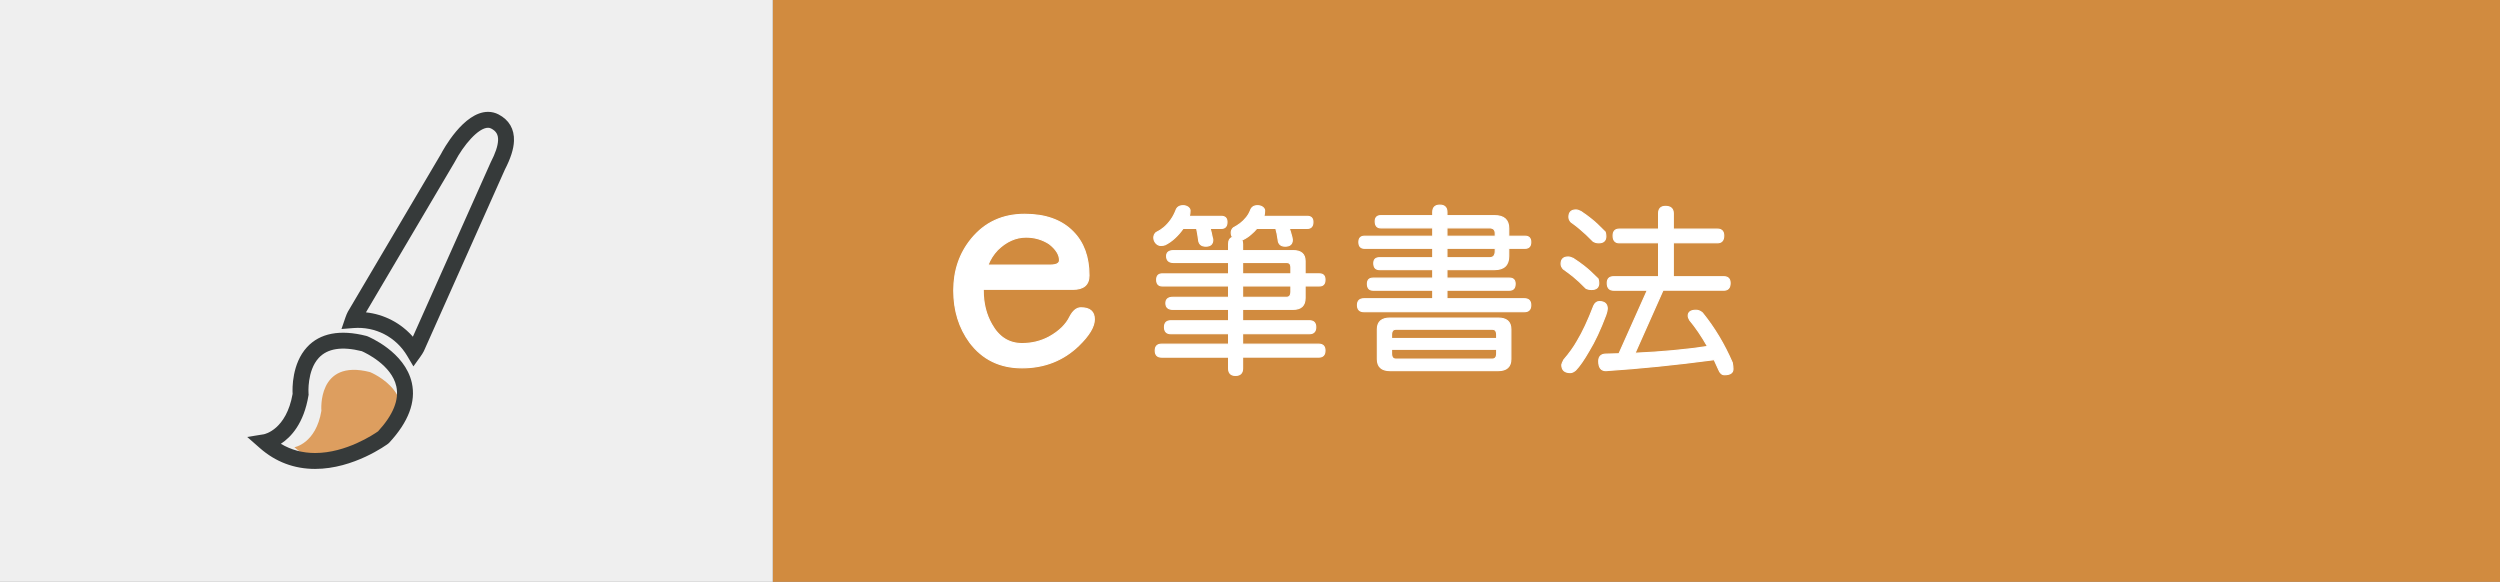<?xml version="1.0" encoding="utf-8"?>
<!-- Generator: Adobe Illustrator 16.0.0, SVG Export Plug-In . SVG Version: 6.00 Build 0)  -->
<!DOCTYPE svg PUBLIC "-//W3C//DTD SVG 1.1//EN" "http://www.w3.org/Graphics/SVG/1.1/DTD/svg11.dtd">
<svg version="1.1" id="圖層_1" xmlns="http://www.w3.org/2000/svg" xmlns:xlink="http://www.w3.org/1999/xlink" x="0px" y="0px"
	 width="550px" height="128px" viewBox="0 0 550 128" enable-background="new 0 0 550 128" xml:space="preserve">
<rect x="0" y="0" width="550" height="128" fill="#808080" stroke="none"/>
<g>
	<rect x="170" fill="#D18B3F" width="380" height="128"/>
	<rect fill="#EFEFEF" width="170" height="128"/>
	<g>
		<path fill="#FFFFFF" stroke="#FFFFFF" stroke-width="0.25" stroke-miterlimit="10" d="M240.755,70.255
			c0,1.608-1.154,3.534-3.461,5.776c-3.388,3.258-7.536,4.888-12.444,4.888c-4.859,0-8.688-1.862-11.486-5.586
			c-2.356-3.216-3.534-7.024-3.534-11.426s1.3-8.188,3.902-11.362c2.945-3.596,6.848-5.396,11.708-5.396
			c4.564,0,8.1,1.27,10.603,3.809c2.356,2.37,3.534,5.586,3.534,9.648c0,2.031-1.178,3.047-3.534,3.047h-19.733v0.254
			c0,2.793,0.613,5.269,1.841,7.427c1.57,2.836,3.804,4.253,6.7,4.253c2.16,0,4.148-0.485,5.965-1.46
			c2.209-1.227,3.73-2.707,4.564-4.443c0.688-1.311,1.498-1.968,2.431-1.968C239.771,67.716,240.755,68.563,240.755,70.255z
			 M233.097,57.242c0-1.227-0.761-2.434-2.282-3.618c-1.522-0.974-3.216-1.46-5.081-1.46c-2.259,0-4.345,0.932-6.259,2.793
			c-0.934,0.975-1.645,2.095-2.135,3.364h13.695C232.408,58.321,233.097,57.963,233.097,57.242z"/>
		<path fill="#FFFFFF" stroke="#FFFFFF" stroke-width="0.25" stroke-miterlimit="10" d="M260.287,45.25
			c0.391,0,0.742,0.104,1.055,0.313c0.313,0.234,0.469,0.495,0.469,0.781c0,0.417-0.053,0.834-0.156,1.25h7.031
			c0.833,0,1.25,0.417,1.25,1.25c0,0.938-0.417,1.406-1.25,1.406h-2.461c0.156,0.521,0.313,1.186,0.469,1.992
			c0.078,0.234,0.117,0.404,0.117,0.508c0,0.938-0.508,1.406-1.523,1.406c-0.99,0-1.523-0.469-1.602-1.406
			c-0.131-0.989-0.273-1.822-0.43-2.5h-2.969c-0.521,0.756-1.133,1.459-1.836,2.109c-0.6,0.573-1.303,1.068-2.109,1.484
			c-0.287,0.104-0.6,0.156-0.938,0.156c-0.417,0-0.781-0.169-1.094-0.508c-0.313-0.364-0.469-0.768-0.469-1.211
			c0-0.416,0.156-0.781,0.469-1.094c0.677-0.338,1.263-0.716,1.758-1.133c0.599-0.521,1.106-1.08,1.523-1.68
			c0.416-0.572,0.781-1.25,1.094-2.031C258.92,45.615,259.453,45.25,260.287,45.25z M276.654,45.25c0.416,0,0.781,0.104,1.094,0.313
			c0.313,0.234,0.469,0.495,0.469,0.781c0,0.417-0.053,0.834-0.156,1.25h9.531c0.833,0,1.25,0.417,1.25,1.25
			c0,0.938-0.417,1.406-1.25,1.406h-3.945c0.182,0.521,0.377,1.186,0.586,1.992c0.052,0.234,0.078,0.404,0.078,0.508
			c0,0.938-0.521,1.406-1.563,1.406c-0.964,0-1.484-0.469-1.563-1.406c-0.131-0.989-0.3-1.822-0.508-2.5h-4.18
			c-0.391,0.469-0.82,0.898-1.289,1.289c-0.521,0.469-1.133,0.873-1.836,1.211c-0.078,0.026-0.144,0.039-0.195,0.039
			c0.13,0.234,0.195,0.534,0.195,0.898v1.445h11.094c1.771,0,2.656,0.769,2.656,2.305v2.813h3.164c0.807,0,1.211,0.43,1.211,1.289
			c0,0.912-0.404,1.367-1.211,1.367h-3.164v2.656c0,1.667-0.886,2.5-2.656,2.5h-11.094v2.5h14.688c0.938,0,1.406,0.469,1.406,1.406
			c0,0.964-0.469,1.445-1.406,1.445h-14.688v2.305h16.719c0.938,0,1.406,0.469,1.406,1.406c0,0.963-0.469,1.445-1.406,1.445h-16.719
			v2.461c0,1.041-0.521,1.563-1.563,1.563c-1.016,0-1.523-0.521-1.523-1.563V78.57h-14.727c-0.938,0-1.406-0.482-1.406-1.445
			c0-0.938,0.469-1.406,1.406-1.406h14.727v-2.305h-12.695c-0.938,0-1.406-0.481-1.406-1.445c0-0.938,0.469-1.406,1.406-1.406
			h12.695v-2.5h-12.227c-1.042,0-1.563-0.455-1.563-1.367c0-0.859,0.521-1.289,1.563-1.289h12.227v-2.5h-14.57
			c-0.834,0-1.25-0.455-1.25-1.367c0-0.859,0.416-1.289,1.25-1.289h14.57v-2.5h-12.07c-1.042,0-1.563-0.469-1.563-1.406
			c0-0.807,0.521-1.211,1.563-1.211h12.07v-1.445c0-0.807,0.299-1.302,0.898-1.484c-0.209-0.286-0.313-0.625-0.313-1.016
			c0-0.416,0.156-0.768,0.469-1.055c0.572-0.313,1.067-0.625,1.484-0.938c0.521-0.391,0.963-0.82,1.328-1.289
			c0.364-0.416,0.677-0.938,0.938-1.563C275.326,45.615,275.847,45.25,276.654,45.25z M273.373,57.75v2.5h10.625v-1.406
			c0-0.729-0.313-1.094-0.938-1.094H273.373z M273.373,62.906v2.5h9.688c0.625,0,0.938-0.416,0.938-1.25v-1.25H273.373z"/>
		<path fill="#FFFFFF" stroke="#FFFFFF" stroke-width="0.25" stroke-miterlimit="10" d="M303.798,47.438h11.406v-0.742
			c0-1.041,0.521-1.563,1.563-1.563c1.041,0,1.563,0.521,1.563,1.563v0.742h10.469c2.083,0,3.125,0.938,3.125,2.813v1.719h3.594
			c0.833,0,1.25,0.43,1.25,1.289c0,0.912-0.417,1.367-1.25,1.367h-3.594v1.719c0,1.979-1.042,2.969-3.125,2.969h-10.469v1.875h13.75
			c0.833,0,1.25,0.417,1.25,1.25c0,0.938-0.417,1.406-1.25,1.406h-13.75v1.875h17.031c0.938,0,1.406,0.469,1.406,1.406
			c0,0.964-0.469,1.445-1.406,1.445h-35.273c-0.964,0-1.445-0.481-1.445-1.445c0-0.938,0.481-1.406,1.445-1.406h15.117v-1.875
			h-13.125c-0.834,0-1.25-0.469-1.25-1.406c0-0.833,0.416-1.25,1.25-1.25h13.125v-1.875h-11.719c-0.834,0-1.25-0.469-1.25-1.406
			c0-0.807,0.416-1.211,1.25-1.211h11.719v-2.07h-15c-0.834,0-1.25-0.455-1.25-1.367c0-0.859,0.416-1.289,1.25-1.289h15v-1.836
			h-11.406c-0.834,0-1.25-0.481-1.25-1.445C302.548,47.854,302.964,47.438,303.798,47.438z M305.829,69.977h23.75
			c1.875,0,2.813,0.82,2.813,2.461V79c0,1.692-0.938,2.539-2.813,2.539h-23.75c-1.875,0-2.813-0.847-2.813-2.539v-6.563
			C303.017,70.797,303.954,69.977,305.829,69.977z M306.142,74.469h23.125v-0.781c0-0.833-0.313-1.25-0.938-1.25h-21.25
			c-0.625,0-0.938,0.417-0.938,1.25V74.469z M328.329,79c0.625,0,0.938-0.417,0.938-1.25v-0.898h-23.125v0.898
			c0,0.833,0.313,1.25,0.938,1.25H328.329z M318.329,50.133v1.836h10.625v-0.625c0-0.807-0.417-1.211-1.25-1.211H318.329z
			 M318.329,54.625v2.07h9.375c0.833,0,1.25-0.481,1.25-1.445v-0.625H318.329z"/>
		<path fill="#FFFFFF" stroke="#FFFFFF" stroke-width="0.25" stroke-miterlimit="10" d="M345.004,56.539
			c0.287,0,0.65,0.104,1.094,0.313c0.885,0.573,1.693,1.146,2.422,1.719c0.807,0.625,1.822,1.55,3.047,2.773
			c0.104,0.313,0.156,0.625,0.156,0.938c0,0.938-0.521,1.406-1.563,1.406c-0.494,0-0.912-0.091-1.25-0.273
			c-1.094-1.119-2.031-1.992-2.813-2.617c-0.65-0.521-1.381-1.067-2.188-1.641c-0.313-0.364-0.469-0.729-0.469-1.094
			C343.441,57.047,343.963,56.539,345.004,56.539z M351.879,66.344c1.146,0.026,1.719,0.547,1.719,1.563
			c0,0.313-0.104,0.769-0.313,1.367c-1.225,3.256-2.461,5.898-3.711,7.93c-1.119,1.953-2.096,3.359-2.93,4.219
			c-0.416,0.364-0.807,0.547-1.172,0.547c-1.25,0-1.875-0.573-1.875-1.719c0-0.131,0.143-0.482,0.43-1.055
			c1.25-1.459,2.24-2.839,2.969-4.141c1.197-1.979,2.408-4.57,3.633-7.773C350.916,66.656,351.332,66.344,351.879,66.344z
			 M346.723,46.188c0.287,0,0.65,0.117,1.094,0.352c0.859,0.573,1.641,1.146,2.344,1.719c0.781,0.625,1.771,1.55,2.969,2.773
			c0.104,0.287,0.156,0.6,0.156,0.938c0,0.964-0.521,1.445-1.563,1.445c-0.469,0-0.885-0.117-1.25-0.352
			c-1.068-1.094-1.979-1.953-2.734-2.578c-0.625-0.547-1.328-1.094-2.109-1.641c-0.313-0.338-0.469-0.703-0.469-1.094
			C345.16,46.709,345.682,46.188,346.723,46.188z M377.816,50.406c0.938,0,1.406,0.482,1.406,1.445c0,1.042-0.469,1.563-1.406,1.563
			h-9.688v7.461h11.094c0.938,0,1.406,0.469,1.406,1.406c0,1.042-0.469,1.563-1.406,1.563h-13.359l-6.172,13.867
			c5.834-0.261,11.158-0.756,15.977-1.484c-1.275-2.266-2.592-4.205-3.945-5.82c-0.209-0.364-0.313-0.677-0.313-0.938
			c0-0.807,0.572-1.211,1.719-1.211c0.494,0,0.963,0.195,1.406,0.586c2.631,3.256,4.818,6.901,6.563,10.938
			c0.104,0.521,0.156,0.989,0.156,1.406c0,0.833-0.625,1.25-1.875,1.25c-0.547,0-0.963-0.365-1.25-1.094
			c-0.338-0.756-0.678-1.498-1.016-2.227c-0.078,0.025-0.156,0.039-0.234,0.039c-8.256,1.094-16.119,1.888-23.594,2.383
			c-1.041,0-1.563-0.69-1.563-2.07c0-1.016,0.521-1.537,1.563-1.563c0.99-0.026,1.953-0.053,2.891-0.078l6.25-13.984h-7.422
			c-0.938,0-1.406-0.521-1.406-1.563c0-0.938,0.469-1.406,1.406-1.406h9.883v-7.461h-8.633c-0.912,0-1.367-0.521-1.367-1.563
			c0-0.963,0.455-1.445,1.367-1.445h8.633v-3.438c0-1.041,0.508-1.563,1.523-1.563c1.146,0,1.719,0.521,1.719,1.563v3.438H377.816z"
			/>
	</g>
	<g>
		<rect x="21.001" fill="none" width="127.997" height="128"/>
		<g>
			<g>
				<path fill="#DD9E5F" d="M64.752,98.396c0,0,4.746-0.773,5.955-8.023c0,0-1.006-11.496,10.697-8.514
					c0,0,12.934,5.248,3.197,15.727C84.602,97.586,73.365,105.959,64.752,98.396z"/>
			</g>
			<g>
				<path fill="#363A3A" d="M90.949,80.605l-1.365-2.307c-1.205-2.037-2.939-3.686-5.02-4.766c-2.097-1.086-4.432-1.543-6.781-1.361
					l-2.658,0.211l0.863-2.521c0.164-0.48,0.34-0.898,0.537-1.279l20.463-34.656c0.453-0.879,4.993-9.318,10.383-9.318
					c0.808,0,1.583,0.189,2.304,0.564c2.325,1.207,3.501,3.229,3.399,5.848c-0.067,1.758-0.721,3.811-1.994,6.275L93.241,77.26
					c-0.195,0.375-0.435,0.758-0.729,1.17L90.949,80.605z M80.506,68.719c1.979,0.209,3.88,0.781,5.672,1.709
					c1.77,0.92,3.345,2.16,4.653,3.652l17.118-38.352c1.033-1.988,1.58-3.619,1.628-4.844c0.048-1.252-0.405-2.031-1.515-2.607
					c-0.222-0.115-0.447-0.17-0.691-0.17c-2.141,0-5.404,3.82-7.324,7.516L80.506,68.719z"/>
			</g>
			<g>
				<path fill="#363A3A" d="M69.318,103.162c-4.596,0-8.681-1.541-12.143-4.582l-2.787-2.447l3.662-0.594
					c0.182-0.035,4.941-1.029,6.323-8.881c-0.065-1.229-0.146-6.664,3.158-10.271c2.838-3.098,7.274-3.961,13.054-2.488l0.227,0.072
					c0.337,0.139,8.279,3.432,9.793,10.258c0.929,4.182-0.746,8.613-4.979,13.168l-0.236,0.213
					C85.086,97.836,77.838,103.162,69.318,103.162z M61.789,97.635c2.26,1.348,4.782,2.027,7.529,2.027
					c6.822,0,12.936-4.121,13.86-4.773c3.313-3.607,4.663-6.936,4.013-9.889c-1.03-4.688-6.771-7.379-7.6-7.744
					c-4.383-1.09-7.555-0.604-9.479,1.496c-2.596,2.832-2.24,7.797-2.236,7.848l0.02,0.221l-0.037,0.219
					C66.844,93.139,64.045,96.158,61.789,97.635z"/>
			</g>
		</g>
	</g>
</g>
</svg>
